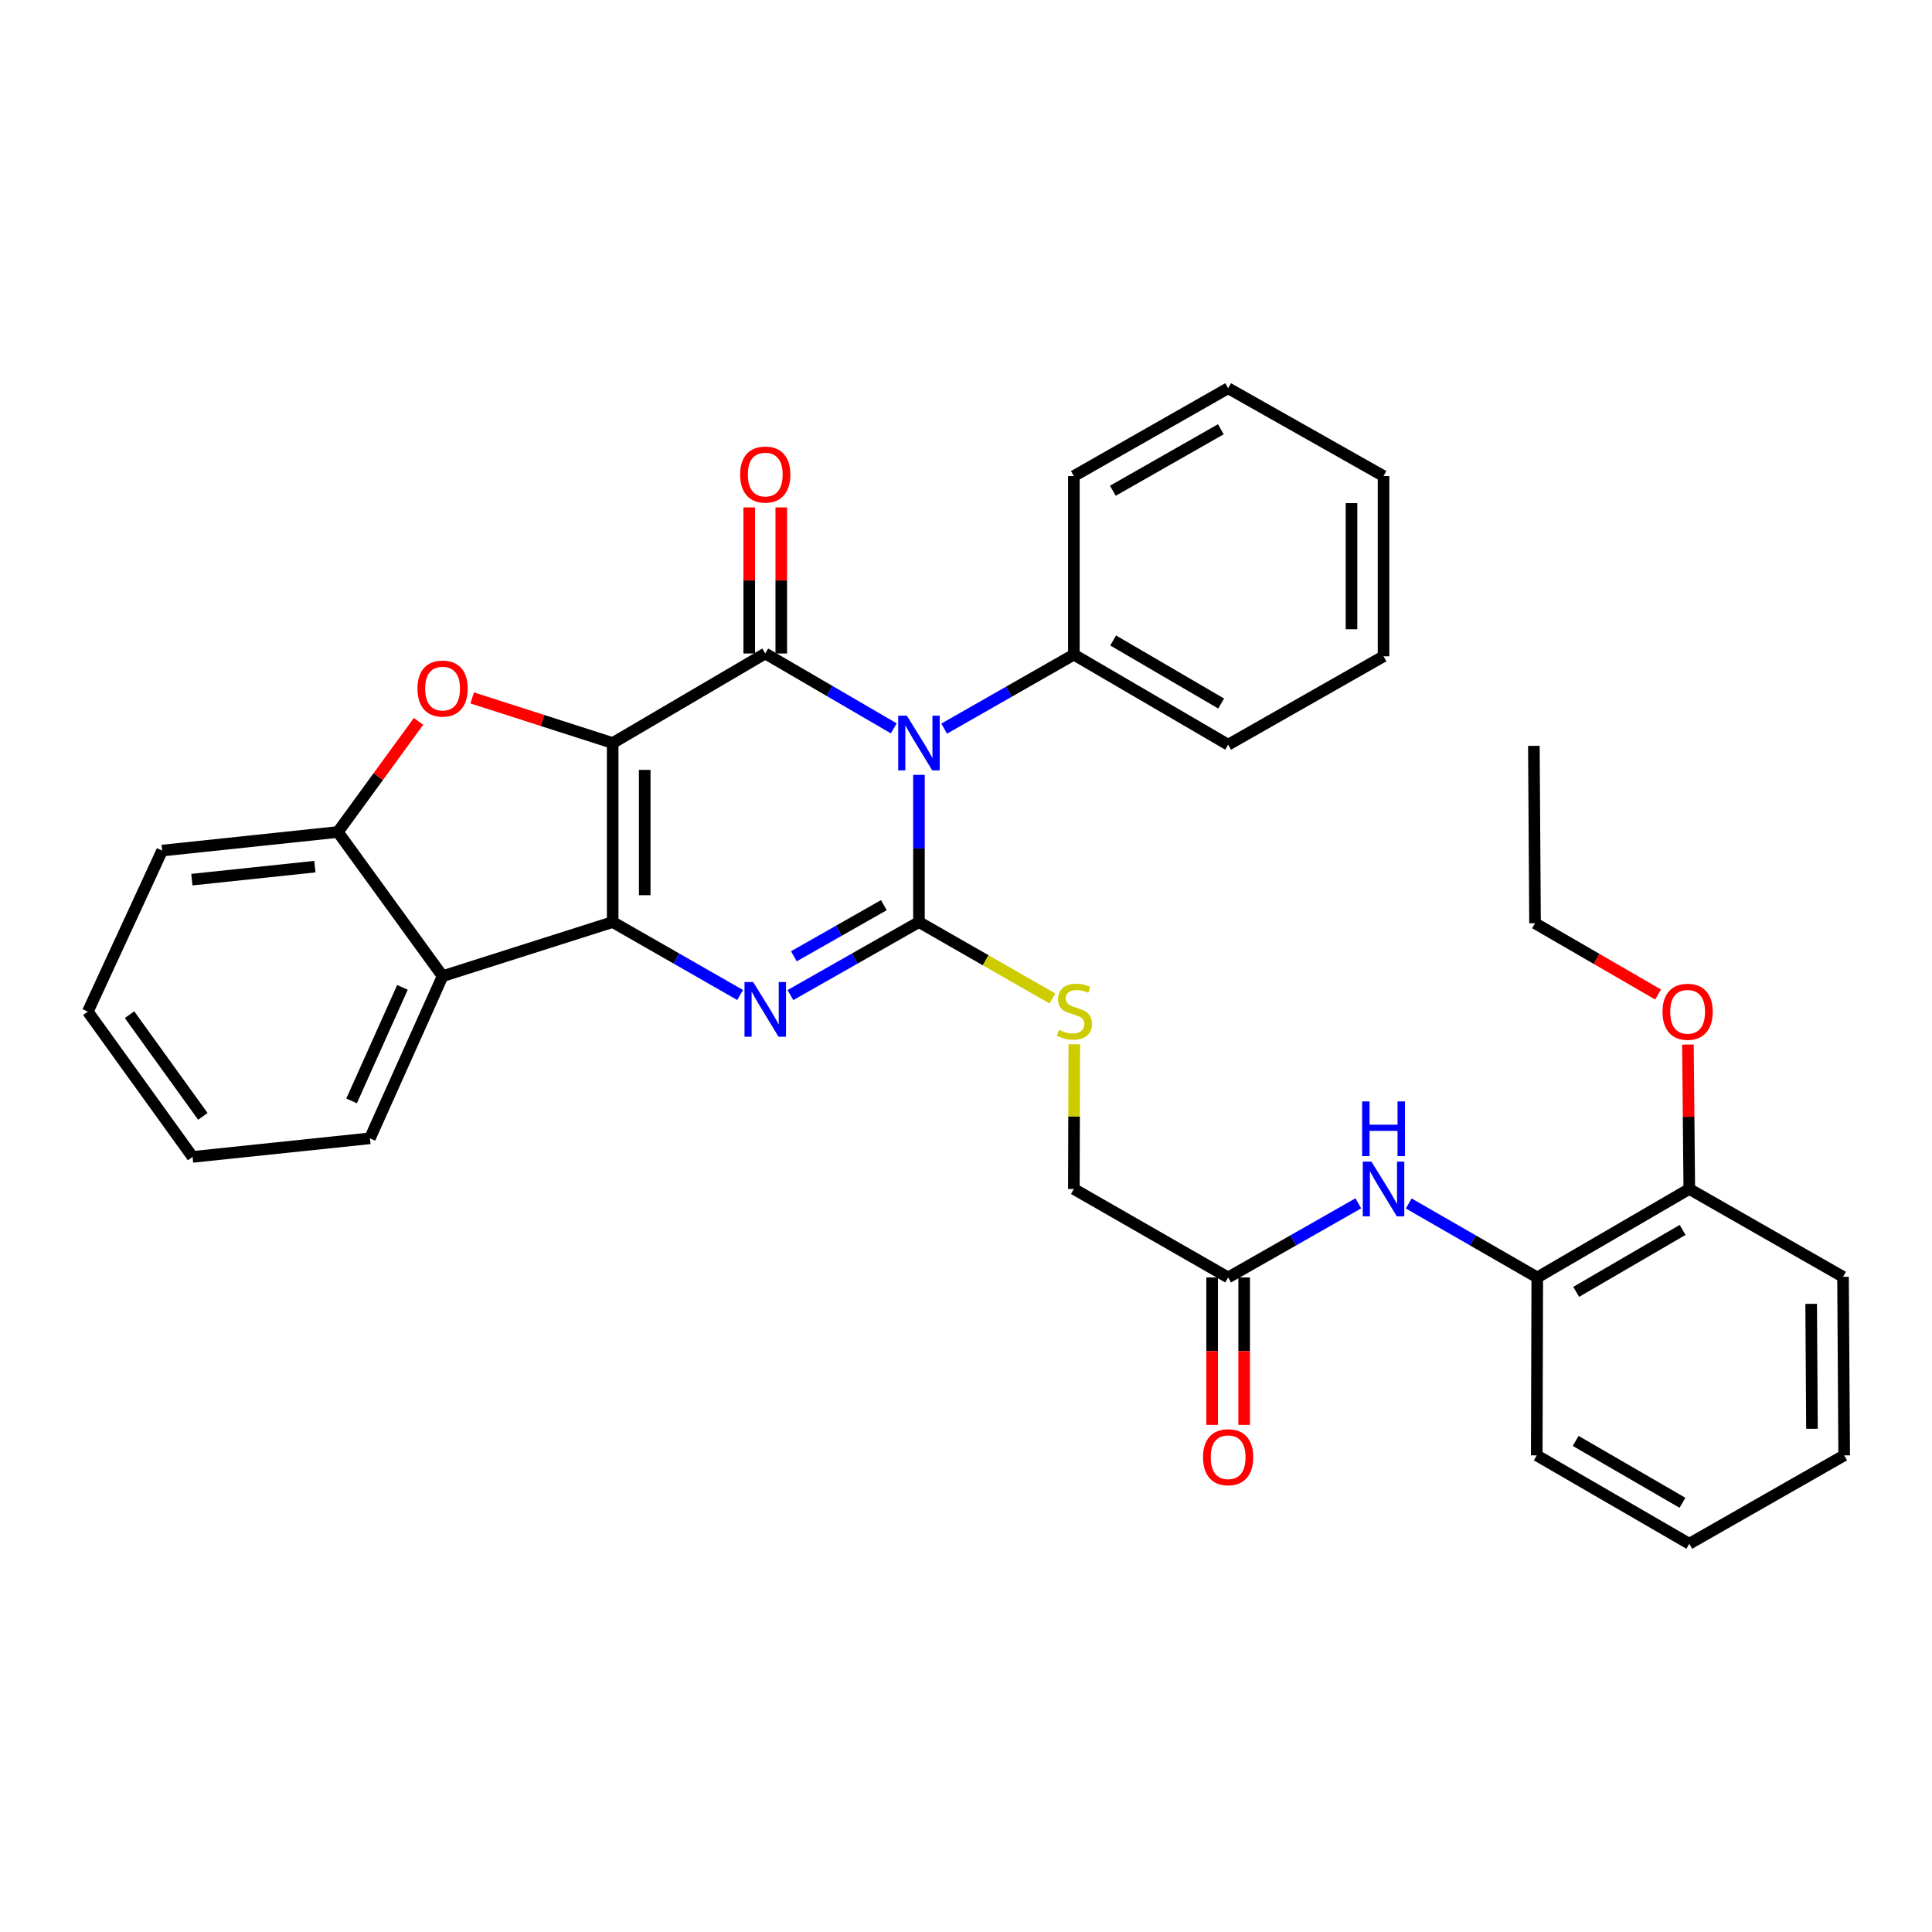 <?xml version='1.0' encoding='iso-8859-1'?>
<svg version='1.1' baseProfile='full'
              xmlns='http://www.w3.org/2000/svg'
                      xmlns:rdkit='http://www.rdkit.org/xml'
                      xmlns:xlink='http://www.w3.org/1999/xlink'
                  xml:space='preserve'
width='1000px' height='1000px' viewBox='0 0 1000 1000'>
<!-- END OF HEADER -->
<rect style='opacity:1.0;fill:#FFFFFF;stroke:none' width='1000' height='1000' x='0' y='0'> </rect>
<path class='bond-1' d='M 317.121,384.59 L 317.121,477.255' style='fill:none;fill-rule:evenodd;stroke:#000000;stroke-width:6px;stroke-linecap:butt;stroke-linejoin:miter;stroke-opacity:1' />
<path class='bond-1' d='M 333.702,398.49 L 333.702,463.355' style='fill:none;fill-rule:evenodd;stroke:#000000;stroke-width:6px;stroke-linecap:butt;stroke-linejoin:miter;stroke-opacity:1' />
<path class='bond-2' d='M 317.121,384.59 L 396.096,338.244' style='fill:none;fill-rule:evenodd;stroke:#000000;stroke-width:6px;stroke-linecap:butt;stroke-linejoin:miter;stroke-opacity:1' />
<path class='bond-5' d='M 317.121,384.59 L 280.756,372.913' style='fill:none;fill-rule:evenodd;stroke:#000000;stroke-width:6px;stroke-linecap:butt;stroke-linejoin:miter;stroke-opacity:1' />
<path class='bond-5' d='M 280.756,372.913 L 244.392,361.235' style='fill:none;fill-rule:evenodd;stroke:#FF0000;stroke-width:6px;stroke-linecap:butt;stroke-linejoin:miter;stroke-opacity:1' />
<path class='bond-0' d='M 462.611,376.993 L 429.353,357.618' style='fill:none;fill-rule:evenodd;stroke:#0000FF;stroke-width:6px;stroke-linecap:butt;stroke-linejoin:miter;stroke-opacity:1' />
<path class='bond-0' d='M 429.353,357.618 L 396.096,338.244' style='fill:none;fill-rule:evenodd;stroke:#000000;stroke-width:6px;stroke-linecap:butt;stroke-linejoin:miter;stroke-opacity:1' />
<path class='bond-3' d='M 475.652,401.067 L 475.652,439.161' style='fill:none;fill-rule:evenodd;stroke:#0000FF;stroke-width:6px;stroke-linecap:butt;stroke-linejoin:miter;stroke-opacity:1' />
<path class='bond-3' d='M 475.652,439.161 L 475.652,477.255' style='fill:none;fill-rule:evenodd;stroke:#000000;stroke-width:6px;stroke-linecap:butt;stroke-linejoin:miter;stroke-opacity:1' />
<path class='bond-10' d='M 488.7,377.144 L 522.263,357.989' style='fill:none;fill-rule:evenodd;stroke:#0000FF;stroke-width:6px;stroke-linecap:butt;stroke-linejoin:miter;stroke-opacity:1' />
<path class='bond-10' d='M 522.263,357.989 L 555.826,338.834' style='fill:none;fill-rule:evenodd;stroke:#000000;stroke-width:6px;stroke-linecap:butt;stroke-linejoin:miter;stroke-opacity:1' />
<path class='bond-4' d='M 317.121,477.255 L 350.101,496.132' style='fill:none;fill-rule:evenodd;stroke:#000000;stroke-width:6px;stroke-linecap:butt;stroke-linejoin:miter;stroke-opacity:1' />
<path class='bond-4' d='M 350.101,496.132 L 383.081,515.01' style='fill:none;fill-rule:evenodd;stroke:#0000FF;stroke-width:6px;stroke-linecap:butt;stroke-linejoin:miter;stroke-opacity:1' />
<path class='bond-6' d='M 317.121,477.255 L 229.08,505.26' style='fill:none;fill-rule:evenodd;stroke:#000000;stroke-width:6px;stroke-linecap:butt;stroke-linejoin:miter;stroke-opacity:1' />
<path class='bond-12' d='M 404.387,338.244 L 404.387,300.436' style='fill:none;fill-rule:evenodd;stroke:#000000;stroke-width:6px;stroke-linecap:butt;stroke-linejoin:miter;stroke-opacity:1' />
<path class='bond-12' d='M 404.387,300.436 L 404.387,262.629' style='fill:none;fill-rule:evenodd;stroke:#FF0000;stroke-width:6px;stroke-linecap:butt;stroke-linejoin:miter;stroke-opacity:1' />
<path class='bond-12' d='M 387.805,338.244 L 387.805,300.436' style='fill:none;fill-rule:evenodd;stroke:#000000;stroke-width:6px;stroke-linecap:butt;stroke-linejoin:miter;stroke-opacity:1' />
<path class='bond-12' d='M 387.805,300.436 L 387.805,262.629' style='fill:none;fill-rule:evenodd;stroke:#FF0000;stroke-width:6px;stroke-linecap:butt;stroke-linejoin:miter;stroke-opacity:1' />
<path class='bond-8' d='M 475.652,477.255 L 510.183,497.027' style='fill:none;fill-rule:evenodd;stroke:#000000;stroke-width:6px;stroke-linecap:butt;stroke-linejoin:miter;stroke-opacity:1' />
<path class='bond-8' d='M 510.183,497.027 L 544.713,516.799' style='fill:none;fill-rule:evenodd;stroke:#CCCC00;stroke-width:6px;stroke-linecap:butt;stroke-linejoin:miter;stroke-opacity:1' />
<path class='bond-34' d='M 475.652,477.255 L 442.388,496.156' style='fill:none;fill-rule:evenodd;stroke:#000000;stroke-width:6px;stroke-linecap:butt;stroke-linejoin:miter;stroke-opacity:1' />
<path class='bond-34' d='M 442.388,496.156 L 409.124,515.057' style='fill:none;fill-rule:evenodd;stroke:#0000FF;stroke-width:6px;stroke-linecap:butt;stroke-linejoin:miter;stroke-opacity:1' />
<path class='bond-34' d='M 457.481,468.508 L 434.196,481.739' style='fill:none;fill-rule:evenodd;stroke:#000000;stroke-width:6px;stroke-linecap:butt;stroke-linejoin:miter;stroke-opacity:1' />
<path class='bond-34' d='M 434.196,481.739 L 410.911,494.97' style='fill:none;fill-rule:evenodd;stroke:#0000FF;stroke-width:6px;stroke-linecap:butt;stroke-linejoin:miter;stroke-opacity:1' />
<path class='bond-7' d='M 216.638,373.378 L 195.757,402.01' style='fill:none;fill-rule:evenodd;stroke:#FF0000;stroke-width:6px;stroke-linecap:butt;stroke-linejoin:miter;stroke-opacity:1' />
<path class='bond-7' d='M 195.757,402.01 L 174.876,430.642' style='fill:none;fill-rule:evenodd;stroke:#000000;stroke-width:6px;stroke-linecap:butt;stroke-linejoin:miter;stroke-opacity:1' />
<path class='bond-17' d='M 229.08,505.26 L 191.476,589.192' style='fill:none;fill-rule:evenodd;stroke:#000000;stroke-width:6px;stroke-linecap:butt;stroke-linejoin:miter;stroke-opacity:1' />
<path class='bond-17' d='M 208.307,511.07 L 181.984,569.822' style='fill:none;fill-rule:evenodd;stroke:#000000;stroke-width:6px;stroke-linecap:butt;stroke-linejoin:miter;stroke-opacity:1' />
<path class='bond-33' d='M 229.08,505.26 L 174.876,430.642' style='fill:none;fill-rule:evenodd;stroke:#000000;stroke-width:6px;stroke-linecap:butt;stroke-linejoin:miter;stroke-opacity:1' />
<path class='bond-19' d='M 174.876,430.642 L 83.924,440.259' style='fill:none;fill-rule:evenodd;stroke:#000000;stroke-width:6px;stroke-linecap:butt;stroke-linejoin:miter;stroke-opacity:1' />
<path class='bond-19' d='M 162.977,448.574 L 99.311,455.307' style='fill:none;fill-rule:evenodd;stroke:#000000;stroke-width:6px;stroke-linecap:butt;stroke-linejoin:miter;stroke-opacity:1' />
<path class='bond-16' d='M 556.058,540.507 L 555.942,577.958' style='fill:none;fill-rule:evenodd;stroke:#CCCC00;stroke-width:6px;stroke-linecap:butt;stroke-linejoin:miter;stroke-opacity:1' />
<path class='bond-16' d='M 555.942,577.958 L 555.826,615.41' style='fill:none;fill-rule:evenodd;stroke:#000000;stroke-width:6px;stroke-linecap:butt;stroke-linejoin:miter;stroke-opacity:1' />
<path class='bond-9' d='M 703.063,622.842 L 669.374,642.023' style='fill:none;fill-rule:evenodd;stroke:#0000FF;stroke-width:6px;stroke-linecap:butt;stroke-linejoin:miter;stroke-opacity:1' />
<path class='bond-9' d='M 669.374,642.023 L 635.686,661.203' style='fill:none;fill-rule:evenodd;stroke:#000000;stroke-width:6px;stroke-linecap:butt;stroke-linejoin:miter;stroke-opacity:1' />
<path class='bond-13' d='M 729.152,622.911 L 762.422,642.057' style='fill:none;fill-rule:evenodd;stroke:#0000FF;stroke-width:6px;stroke-linecap:butt;stroke-linejoin:miter;stroke-opacity:1' />
<path class='bond-13' d='M 762.422,642.057 L 795.691,661.203' style='fill:none;fill-rule:evenodd;stroke:#000000;stroke-width:6px;stroke-linecap:butt;stroke-linejoin:miter;stroke-opacity:1' />
<path class='bond-21' d='M 555.826,338.834 L 635.686,385.456' style='fill:none;fill-rule:evenodd;stroke:#000000;stroke-width:6px;stroke-linecap:butt;stroke-linejoin:miter;stroke-opacity:1' />
<path class='bond-21' d='M 576.165,331.507 L 632.067,364.143' style='fill:none;fill-rule:evenodd;stroke:#000000;stroke-width:6px;stroke-linecap:butt;stroke-linejoin:miter;stroke-opacity:1' />
<path class='bond-22' d='M 555.826,338.834 L 555.826,246.417' style='fill:none;fill-rule:evenodd;stroke:#000000;stroke-width:6px;stroke-linecap:butt;stroke-linejoin:miter;stroke-opacity:1' />
<path class='bond-11' d='M 635.686,661.203 L 555.826,615.41' style='fill:none;fill-rule:evenodd;stroke:#000000;stroke-width:6px;stroke-linecap:butt;stroke-linejoin:miter;stroke-opacity:1' />
<path class='bond-15' d='M 627.395,661.203 L 627.395,699.366' style='fill:none;fill-rule:evenodd;stroke:#000000;stroke-width:6px;stroke-linecap:butt;stroke-linejoin:miter;stroke-opacity:1' />
<path class='bond-15' d='M 627.395,699.366 L 627.395,737.528' style='fill:none;fill-rule:evenodd;stroke:#FF0000;stroke-width:6px;stroke-linecap:butt;stroke-linejoin:miter;stroke-opacity:1' />
<path class='bond-15' d='M 643.977,661.203 L 643.977,699.366' style='fill:none;fill-rule:evenodd;stroke:#000000;stroke-width:6px;stroke-linecap:butt;stroke-linejoin:miter;stroke-opacity:1' />
<path class='bond-15' d='M 643.977,699.366 L 643.977,737.528' style='fill:none;fill-rule:evenodd;stroke:#FF0000;stroke-width:6px;stroke-linecap:butt;stroke-linejoin:miter;stroke-opacity:1' />
<path class='bond-14' d='M 795.691,661.203 L 874.372,615.41' style='fill:none;fill-rule:evenodd;stroke:#000000;stroke-width:6px;stroke-linecap:butt;stroke-linejoin:miter;stroke-opacity:1' />
<path class='bond-14' d='M 815.834,668.665 L 870.911,636.61' style='fill:none;fill-rule:evenodd;stroke:#000000;stroke-width:6px;stroke-linecap:butt;stroke-linejoin:miter;stroke-opacity:1' />
<path class='bond-20' d='M 795.691,661.203 L 795.415,753.297' style='fill:none;fill-rule:evenodd;stroke:#000000;stroke-width:6px;stroke-linecap:butt;stroke-linejoin:miter;stroke-opacity:1' />
<path class='bond-18' d='M 874.372,615.41 L 874.02,578.038' style='fill:none;fill-rule:evenodd;stroke:#000000;stroke-width:6px;stroke-linecap:butt;stroke-linejoin:miter;stroke-opacity:1' />
<path class='bond-18' d='M 874.02,578.038 L 873.667,540.666' style='fill:none;fill-rule:evenodd;stroke:#FF0000;stroke-width:6px;stroke-linecap:butt;stroke-linejoin:miter;stroke-opacity:1' />
<path class='bond-23' d='M 874.372,615.41 L 953.947,660.89' style='fill:none;fill-rule:evenodd;stroke:#000000;stroke-width:6px;stroke-linecap:butt;stroke-linejoin:miter;stroke-opacity:1' />
<path class='bond-25' d='M 191.476,589.192 L 99.677,598.809' style='fill:none;fill-rule:evenodd;stroke:#000000;stroke-width:6px;stroke-linecap:butt;stroke-linejoin:miter;stroke-opacity:1' />
<path class='bond-24' d='M 858.225,514.76 L 826.378,496.316' style='fill:none;fill-rule:evenodd;stroke:#FF0000;stroke-width:6px;stroke-linecap:butt;stroke-linejoin:miter;stroke-opacity:1' />
<path class='bond-24' d='M 826.378,496.316 L 794.531,477.872' style='fill:none;fill-rule:evenodd;stroke:#000000;stroke-width:6px;stroke-linecap:butt;stroke-linejoin:miter;stroke-opacity:1' />
<path class='bond-26' d='M 83.924,440.259 L 45.455,523.611' style='fill:none;fill-rule:evenodd;stroke:#000000;stroke-width:6px;stroke-linecap:butt;stroke-linejoin:miter;stroke-opacity:1' />
<path class='bond-28' d='M 795.415,753.297 L 874.372,799.045' style='fill:none;fill-rule:evenodd;stroke:#000000;stroke-width:6px;stroke-linecap:butt;stroke-linejoin:miter;stroke-opacity:1' />
<path class='bond-28' d='M 815.571,745.812 L 870.842,777.835' style='fill:none;fill-rule:evenodd;stroke:#000000;stroke-width:6px;stroke-linecap:butt;stroke-linejoin:miter;stroke-opacity:1' />
<path class='bond-30' d='M 635.686,385.456 L 716.117,339.7' style='fill:none;fill-rule:evenodd;stroke:#000000;stroke-width:6px;stroke-linecap:butt;stroke-linejoin:miter;stroke-opacity:1' />
<path class='bond-31' d='M 555.826,246.417 L 635.686,200.955' style='fill:none;fill-rule:evenodd;stroke:#000000;stroke-width:6px;stroke-linecap:butt;stroke-linejoin:miter;stroke-opacity:1' />
<path class='bond-31' d='M 576.008,254.009 L 631.91,222.185' style='fill:none;fill-rule:evenodd;stroke:#000000;stroke-width:6px;stroke-linecap:butt;stroke-linejoin:miter;stroke-opacity:1' />
<path class='bond-37' d='M 953.947,660.89 L 954.545,753.297' style='fill:none;fill-rule:evenodd;stroke:#000000;stroke-width:6px;stroke-linecap:butt;stroke-linejoin:miter;stroke-opacity:1' />
<path class='bond-37' d='M 937.455,674.859 L 937.874,739.543' style='fill:none;fill-rule:evenodd;stroke:#000000;stroke-width:6px;stroke-linecap:butt;stroke-linejoin:miter;stroke-opacity:1' />
<path class='bond-27' d='M 794.531,477.872 L 793.932,386.055' style='fill:none;fill-rule:evenodd;stroke:#000000;stroke-width:6px;stroke-linecap:butt;stroke-linejoin:miter;stroke-opacity:1' />
<path class='bond-35' d='M 99.677,598.809 L 45.455,523.611' style='fill:none;fill-rule:evenodd;stroke:#000000;stroke-width:6px;stroke-linecap:butt;stroke-linejoin:miter;stroke-opacity:1' />
<path class='bond-35' d='M 104.994,577.831 L 67.038,525.192' style='fill:none;fill-rule:evenodd;stroke:#000000;stroke-width:6px;stroke-linecap:butt;stroke-linejoin:miter;stroke-opacity:1' />
<path class='bond-29' d='M 874.372,799.045 L 954.545,753.297' style='fill:none;fill-rule:evenodd;stroke:#000000;stroke-width:6px;stroke-linecap:butt;stroke-linejoin:miter;stroke-opacity:1' />
<path class='bond-36' d='M 716.117,339.7 L 716.117,246.417' style='fill:none;fill-rule:evenodd;stroke:#000000;stroke-width:6px;stroke-linecap:butt;stroke-linejoin:miter;stroke-opacity:1' />
<path class='bond-36' d='M 699.535,325.707 L 699.535,260.41' style='fill:none;fill-rule:evenodd;stroke:#000000;stroke-width:6px;stroke-linecap:butt;stroke-linejoin:miter;stroke-opacity:1' />
<path class='bond-32' d='M 635.686,200.955 L 716.117,246.417' style='fill:none;fill-rule:evenodd;stroke:#000000;stroke-width:6px;stroke-linecap:butt;stroke-linejoin:miter;stroke-opacity:1' />
<path  class='atom-1' d='M 469.392 370.43
L 478.672 385.43
Q 479.592 386.91, 481.072 389.59
Q 482.552 392.27, 482.632 392.43
L 482.632 370.43
L 486.392 370.43
L 486.392 398.75
L 482.512 398.75
L 472.552 382.35
Q 471.392 380.43, 470.152 378.23
Q 468.952 376.03, 468.592 375.35
L 468.592 398.75
L 464.912 398.75
L 464.912 370.43
L 469.392 370.43
' fill='#0000FF'/>
<path  class='atom-5' d='M 389.836 508.299
L 399.116 523.299
Q 400.036 524.779, 401.516 527.459
Q 402.996 530.139, 403.076 530.299
L 403.076 508.299
L 406.836 508.299
L 406.836 536.619
L 402.956 536.619
L 392.996 520.219
Q 391.836 518.299, 390.596 516.099
Q 389.396 513.899, 389.036 513.219
L 389.036 536.619
L 385.356 536.619
L 385.356 508.299
L 389.836 508.299
' fill='#0000FF'/>
<path  class='atom-6' d='M 216.08 356.398
Q 216.08 349.598, 219.44 345.798
Q 222.8 341.998, 229.08 341.998
Q 235.36 341.998, 238.72 345.798
Q 242.08 349.598, 242.08 356.398
Q 242.08 363.278, 238.68 367.198
Q 235.28 371.078, 229.08 371.078
Q 222.84 371.078, 219.44 367.198
Q 216.08 363.318, 216.08 356.398
M 229.08 367.878
Q 233.4 367.878, 235.72 364.998
Q 238.08 362.078, 238.08 356.398
Q 238.08 350.838, 235.72 348.038
Q 233.4 345.198, 229.08 345.198
Q 224.76 345.198, 222.4 347.998
Q 220.08 350.798, 220.08 356.398
Q 220.08 362.118, 222.4 364.998
Q 224.76 367.878, 229.08 367.878
' fill='#FF0000'/>
<path  class='atom-9' d='M 548.111 533.045
Q 548.431 533.165, 549.751 533.725
Q 551.071 534.285, 552.511 534.645
Q 553.991 534.965, 555.431 534.965
Q 558.111 534.965, 559.671 533.685
Q 561.231 532.365, 561.231 530.085
Q 561.231 528.525, 560.431 527.565
Q 559.671 526.605, 558.471 526.085
Q 557.271 525.565, 555.271 524.965
Q 552.751 524.205, 551.231 523.485
Q 549.751 522.765, 548.671 521.245
Q 547.631 519.725, 547.631 517.165
Q 547.631 513.605, 550.031 511.405
Q 552.471 509.205, 557.271 509.205
Q 560.551 509.205, 564.271 510.765
L 563.351 513.845
Q 559.951 512.445, 557.391 512.445
Q 554.631 512.445, 553.111 513.605
Q 551.591 514.725, 551.631 516.685
Q 551.631 518.205, 552.391 519.125
Q 553.191 520.045, 554.311 520.565
Q 555.471 521.085, 557.391 521.685
Q 559.951 522.485, 561.471 523.285
Q 562.991 524.085, 564.071 525.725
Q 565.191 527.325, 565.191 530.085
Q 565.191 534.005, 562.551 536.125
Q 559.951 538.205, 555.591 538.205
Q 553.071 538.205, 551.151 537.645
Q 549.271 537.125, 547.031 536.205
L 548.111 533.045
' fill='#CCCC00'/>
<path  class='atom-10' d='M 709.857 601.25
L 719.137 616.25
Q 720.057 617.73, 721.537 620.41
Q 723.017 623.09, 723.097 623.25
L 723.097 601.25
L 726.857 601.25
L 726.857 629.57
L 722.977 629.57
L 713.017 613.17
Q 711.857 611.25, 710.617 609.05
Q 709.417 606.85, 709.057 606.17
L 709.057 629.57
L 705.377 629.57
L 705.377 601.25
L 709.857 601.25
' fill='#0000FF'/>
<path  class='atom-10' d='M 705.037 570.098
L 708.877 570.098
L 708.877 582.138
L 723.357 582.138
L 723.357 570.098
L 727.197 570.098
L 727.197 598.418
L 723.357 598.418
L 723.357 585.338
L 708.877 585.338
L 708.877 598.418
L 705.037 598.418
L 705.037 570.098
' fill='#0000FF'/>
<path  class='atom-13' d='M 383.096 245.631
Q 383.096 238.831, 386.456 235.031
Q 389.816 231.231, 396.096 231.231
Q 402.376 231.231, 405.736 235.031
Q 409.096 238.831, 409.096 245.631
Q 409.096 252.511, 405.696 256.431
Q 402.296 260.311, 396.096 260.311
Q 389.856 260.311, 386.456 256.431
Q 383.096 252.551, 383.096 245.631
M 396.096 257.111
Q 400.416 257.111, 402.736 254.231
Q 405.096 251.311, 405.096 245.631
Q 405.096 240.071, 402.736 237.271
Q 400.416 234.431, 396.096 234.431
Q 391.776 234.431, 389.416 237.231
Q 387.096 240.031, 387.096 245.631
Q 387.096 251.351, 389.416 254.231
Q 391.776 257.111, 396.096 257.111
' fill='#FF0000'/>
<path  class='atom-16' d='M 622.686 754.252
Q 622.686 747.452, 626.046 743.652
Q 629.406 739.852, 635.686 739.852
Q 641.966 739.852, 645.326 743.652
Q 648.686 747.452, 648.686 754.252
Q 648.686 761.132, 645.286 765.052
Q 641.886 768.932, 635.686 768.932
Q 629.446 768.932, 626.046 765.052
Q 622.686 761.172, 622.686 754.252
M 635.686 765.732
Q 640.006 765.732, 642.326 762.852
Q 644.686 759.932, 644.686 754.252
Q 644.686 748.692, 642.326 745.892
Q 640.006 743.052, 635.686 743.052
Q 631.366 743.052, 629.006 745.852
Q 626.686 748.652, 626.686 754.252
Q 626.686 759.972, 629.006 762.852
Q 631.366 765.732, 635.686 765.732
' fill='#FF0000'/>
<path  class='atom-19' d='M 860.506 523.691
Q 860.506 516.891, 863.866 513.091
Q 867.226 509.291, 873.506 509.291
Q 879.786 509.291, 883.146 513.091
Q 886.506 516.891, 886.506 523.691
Q 886.506 530.571, 883.106 534.491
Q 879.706 538.371, 873.506 538.371
Q 867.266 538.371, 863.866 534.491
Q 860.506 530.611, 860.506 523.691
M 873.506 535.171
Q 877.826 535.171, 880.146 532.291
Q 882.506 529.371, 882.506 523.691
Q 882.506 518.131, 880.146 515.331
Q 877.826 512.491, 873.506 512.491
Q 869.186 512.491, 866.826 515.291
Q 864.506 518.091, 864.506 523.691
Q 864.506 529.411, 866.826 532.291
Q 869.186 535.171, 873.506 535.171
' fill='#FF0000'/>
</svg>
